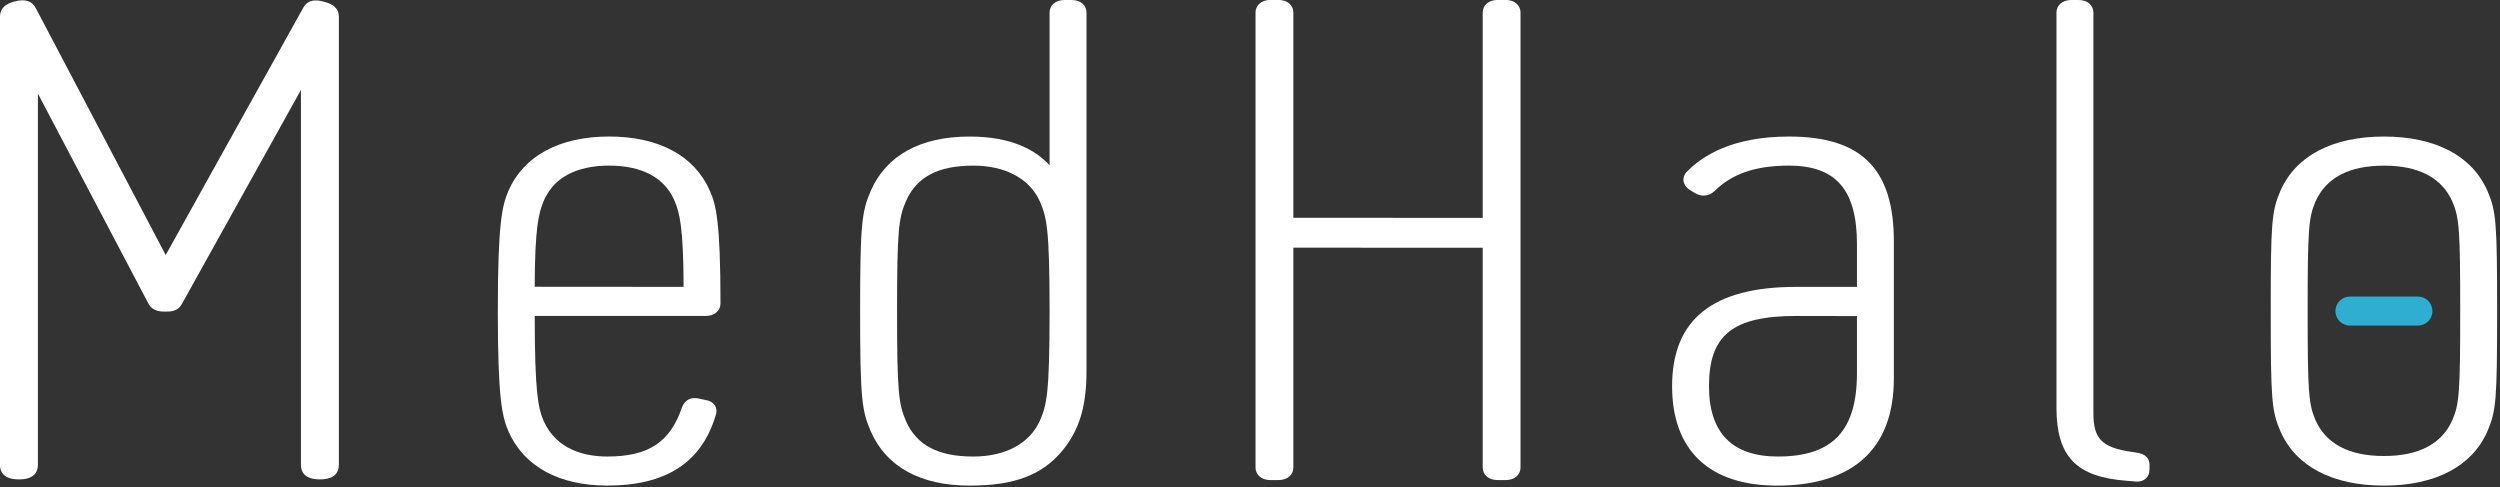 <?xml version="1.0" encoding="UTF-8" standalone="no"?>
<!DOCTYPE svg PUBLIC "-//W3C//DTD SVG 1.1//EN" "http://www.w3.org/Graphics/SVG/1.1/DTD/svg11.dtd">
<svg width="100%" height="100%" viewBox="0 0 467 91" version="1.1" xmlns="http://www.w3.org/2000/svg" xmlns:xlink="http://www.w3.org/1999/xlink" xml:space="preserve" xmlns:serif="http://www.serif.com/" style="fill-rule:evenodd;clip-rule:evenodd;stroke-linejoin:round;stroke-miterlimit:2;">
    <rect x="0" y="0" width="467" height="91" fill="#333333" stroke="none"/>
    <g transform="matrix(4.167,0,0,4.167,128.737,62.355)">
        <path d="M0,-2.04L-0.25,-2.039L-0.25,-2.04L0,-2.04ZM-3.587,-7.54C-2.545,-7.54 -1.188,-7.261 -0.643,-5.932C-0.437,-5.438 -0.253,-4.773 -0.25,-2.104L-6.924,-2.109C-6.92,-4.774 -6.736,-5.439 -6.53,-5.933C-5.985,-7.261 -4.628,-7.54 -3.587,-7.54M1.404,-1.36C1.404,-5.046 1.199,-5.802 0.93,-6.406C0.246,-7.978 -1.358,-8.844 -3.587,-8.844C-5.815,-8.844 -7.419,-7.978 -8.105,-6.404C-8.382,-5.746 -8.578,-4.974 -8.578,-1.019C-8.578,2.935 -8.382,3.707 -8.105,4.364L-8.104,4.367C-7.419,5.939 -5.844,6.804 -3.669,6.804C-1.042,6.804 0.546,5.775 1.182,3.675C1.261,3.467 1.215,3.316 1.162,3.225C1.082,3.088 0.931,2.998 0.754,2.972L0.473,2.912C-0.062,2.778 -0.257,3.127 -0.319,3.291C-0.852,4.86 -1.823,5.501 -3.669,5.501C-4.649,5.501 -5.94,5.22 -6.531,3.892C-6.76,3.349 -6.922,2.693 -6.924,-0.8L0.742,-0.8C1.132,-0.8 1.404,-1.031 1.404,-1.36" style="fill:white;fill-rule:nonzero;"/>
    </g>
    <g transform="matrix(4.167,0,0,4.167,181.815,5.436)">
        <path d="M0,19.161C-1.589,19.161 -2.551,18.649 -3.027,17.552C-3.345,16.807 -3.419,16.265 -3.419,12.641C-3.419,9.018 -3.345,8.476 -3.028,7.732C-2.551,6.632 -1.589,6.12 0,6.12C1.442,6.12 2.531,6.708 2.986,7.73C3.287,8.435 3.419,8.904 3.419,12.641C3.419,16.377 3.287,16.847 2.986,17.55C2.531,18.574 1.442,19.161 0,19.161M4.412,-1.304L4.082,-1.304C3.692,-1.304 3.419,-1.074 3.419,-0.745L3.419,6.108C2.808,5.431 1.731,4.817 -0.165,4.817C-2.371,4.817 -3.904,5.66 -4.6,7.255C-4.996,8.18 -5.074,8.704 -5.074,12.641C-5.074,16.578 -4.996,17.102 -4.599,18.027C-3.904,19.622 -2.371,20.465 -0.165,20.465C1.871,20.465 3.128,19.978 4.039,18.84C4.764,17.932 5.074,16.885 5.074,15.335L5.074,-0.745C5.074,-1.074 4.801,-1.304 4.412,-1.304" style="fill:white;fill-rule:nonzero;"/>
    </g>
    <g transform="matrix(4.167,0,0,4.167,281.274,89.676)">
        <path d="M0,-21.522L-0.371,-21.522C-0.761,-21.522 -1.033,-21.292 -1.033,-20.962L-1.033,-11.753L-9.521,-11.758L-9.521,-20.962C-9.521,-21.292 -9.794,-21.522 -10.184,-21.522L-10.555,-21.522C-10.944,-21.522 -11.217,-21.292 -11.217,-20.962L-11.217,-0.559C-11.217,-0.23 -10.944,0 -10.555,0L-10.184,0C-9.794,0 -9.521,-0.23 -9.521,-0.559L-9.521,-10.418L-1.033,-10.414L-1.033,-0.559C-1.033,-0.23 -0.761,0 -0.371,0L0,0C0.39,0 0.662,-0.23 0.662,-0.559L0.662,-20.962C0.662,-21.292 0.39,-21.522 0,-21.522" style="fill:white;fill-rule:nonzero;"/>
    </g>
    <g transform="matrix(4.167,0,0,4.167,332.116,30.94)">
        <path d="M0,13.04C-2.05,13.04 -3.09,11.98 -3.09,9.89C-3.09,7.593 -2.028,6.739 0.825,6.739L3.543,6.744L3.543,9.303C3.543,11.888 2.45,13.04 0,13.04M0.495,-1.304C-2.046,-1.304 -3.405,-0.439 -4.112,0.305C-4.241,0.465 -4.247,0.616 -4.229,0.714C-4.209,0.821 -4.14,0.977 -3.922,1.107L-3.716,1.231C-3.417,1.411 -3.092,1.375 -2.834,1.133C-2.051,0.36 -0.993,-0.001 0.495,-0.001C2.603,-0.001 3.543,1.085 3.543,3.521L3.543,5.435L0.825,5.435C-2.923,5.435 -4.744,6.893 -4.744,9.89C-4.744,12.762 -3.074,14.344 -0.041,14.344C3.386,14.344 5.197,12.681 5.197,9.533L5.197,3.397C5.197,0.145 3.747,-1.304 0.495,-1.304" style="fill:white;fill-rule:nonzero;"/>
    </g>
    <g transform="matrix(4.167,0,0,4.167,398.917,5.446)">
        <path d="M0,18.976L-0.205,18.946C-1.511,18.749 -1.889,18.361 -1.889,17.214L-1.889,-0.747C-1.889,-1.077 -2.161,-1.307 -2.552,-1.307L-2.881,-1.307C-3.271,-1.307 -3.544,-1.077 -3.544,-0.747L-3.544,16.967C-3.544,19.16 -2.658,20.079 -0.386,20.246L-0.025,20.276C0.011,20.281 0.045,20.283 0.077,20.283C0.264,20.283 0.385,20.213 0.456,20.15C0.565,20.053 0.626,19.912 0.626,19.749L0.626,19.533C0.626,19.309 0.516,19.032 0,18.976" style="fill:white;fill-rule:nonzero;"/>
    </g>
    <g transform="matrix(4.167,0,0,4.167,60.471,88.833)">
        <path d="M0,-21.244C-0.2,-21.296 -0.67,-21.416 -0.914,-20.978L-7.084,-9.886L-12.911,-20.96C-13.077,-21.274 -13.389,-21.376 -13.84,-21.256C-14.006,-21.215 -14.513,-21.092 -14.513,-20.564L-14.513,-0.478C-14.513,-0.182 -14.365,0.172 -13.663,0.172C-12.96,0.172 -12.813,-0.182 -12.813,-0.478L-12.813,-17.123L-7.856,-7.704C-7.673,-7.354 -7.294,-7.351 -7.11,-7.349C-6.874,-7.349 -6.549,-7.349 -6.362,-7.686L-1.021,-17.287L-1.021,-0.478C-1.021,-0.182 -0.874,0.172 -0.171,0.172C0.531,0.172 0.679,-0.182 0.679,-0.478L0.679,-20.564C0.679,-21.066 0.205,-21.19 0,-21.244" style="fill:white;fill-rule:nonzero;"/>
    </g>
    <g transform="matrix(4.167,0,0,4.167,451.668,60.814)">
        <path d="M0,-1.3L-3.049,-1.3C-3.408,-1.3 -3.699,-1.009 -3.699,-0.65C-3.699,-0.291 -3.408,0 -3.049,0L0,0C0.359,0 0.65,-0.291 0.65,-0.65C0.65,-1.009 0.359,-1.3 0,-1.3" style="fill:rgb(46,174,209);fill-rule:nonzero;"/>
    </g>
    <g transform="matrix(4.167,0,0,4.167,458.105,37.75)">
        <path d="M0,9.772C-0.476,10.841 -1.508,11.383 -3.068,11.383C-4.63,11.383 -5.663,10.84 -6.137,9.774C-6.449,9.043 -6.488,8.493 -6.488,4.875C-6.488,1.256 -6.449,0.705 -6.139,-0.021C-5.662,-1.091 -4.63,-1.634 -3.069,-1.634C-1.508,-1.634 -0.476,-1.091 -0.001,-0.025C0.312,0.707 0.351,1.258 0.351,4.875C0.351,8.492 0.312,9.044 0,9.772M1.572,-0.501C0.887,-2.072 -0.762,-2.938 -3.069,-2.938C-5.378,-2.938 -7.025,-2.072 -7.71,-0.499C-8.103,0.416 -8.143,0.919 -8.143,4.886C-8.143,8.854 -8.103,9.357 -7.71,10.271L-7.71,10.272C-7.025,11.844 -5.378,12.71 -3.069,12.71C-0.762,12.71 0.887,11.844 1.572,10.271C1.965,9.357 2.005,8.854 2.005,4.886C2.005,0.919 1.965,0.416 1.572,-0.501" style="fill:white;fill-rule:nonzero;"/>
    </g>
</svg>
